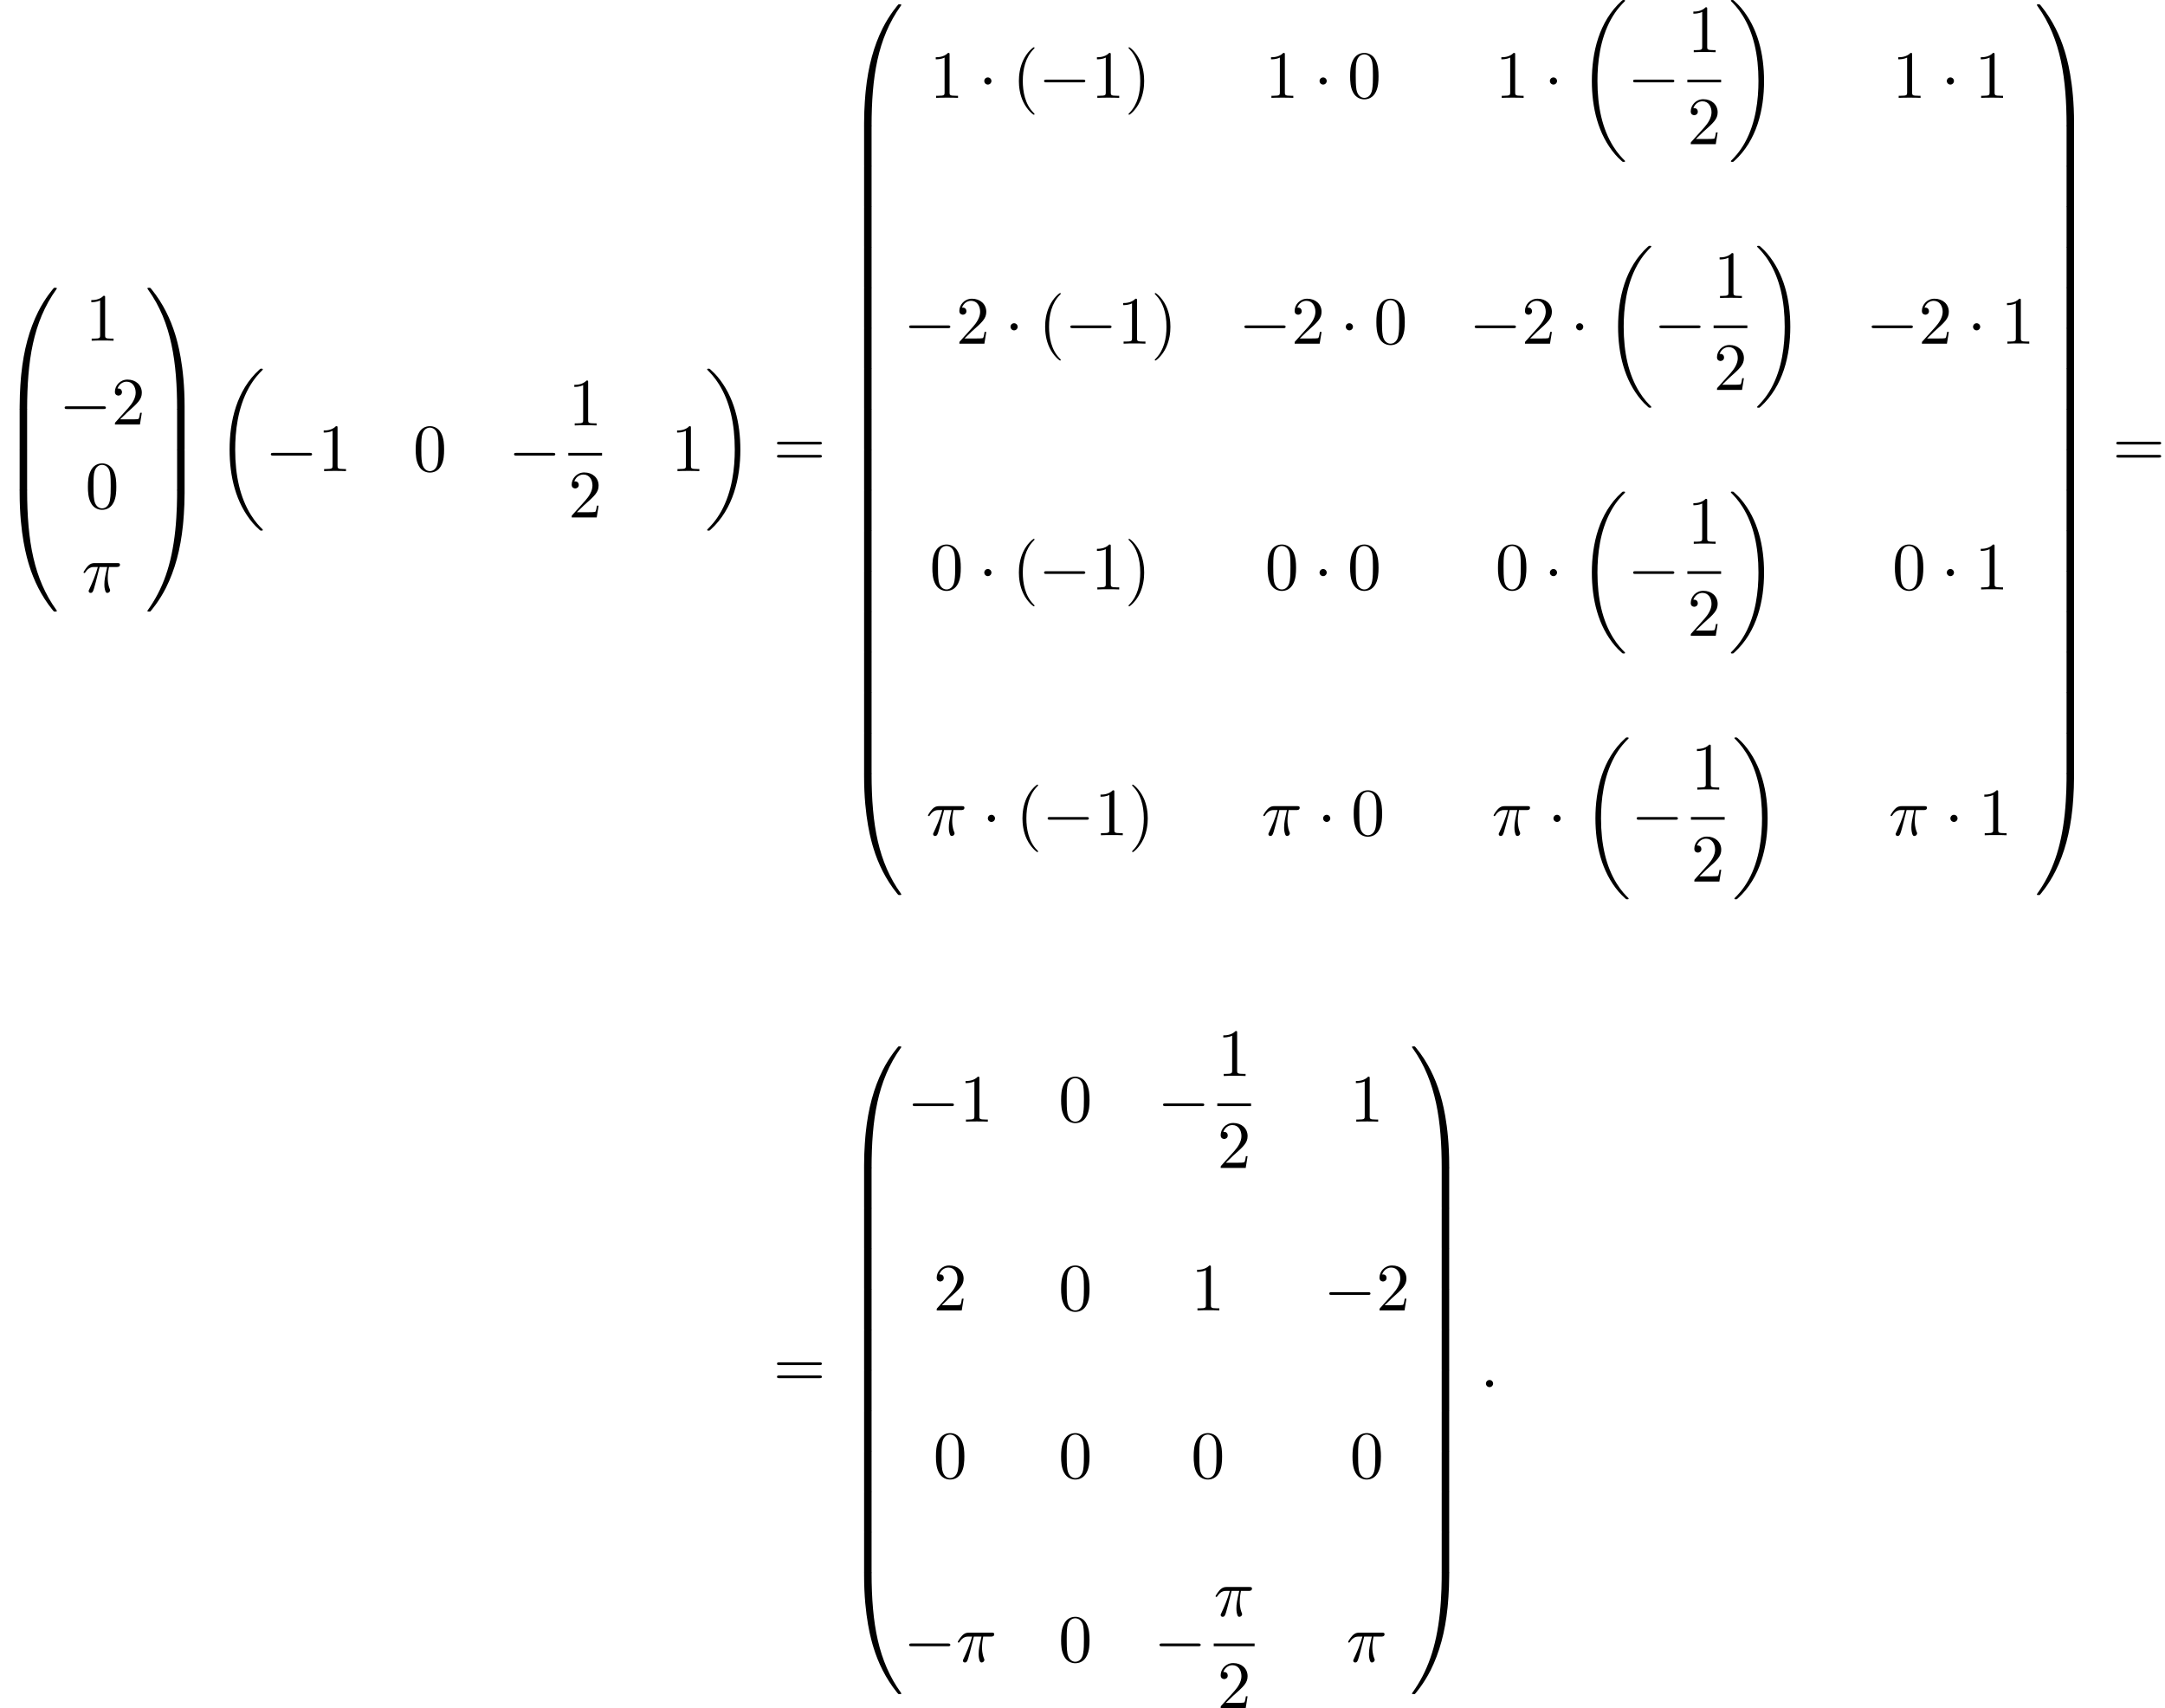 <?xml version='1.0' encoding='UTF-8'?>
<!-- This file was generated by dvisvgm 2.13.3 -->
<svg version='1.1' xmlns='http://www.w3.org/2000/svg' xmlns:xlink='http://www.w3.org/1999/xlink' width='350.012pt' height='276.095pt' viewBox='58.12 80.697 350.012 276.095'>
<defs>
<path id='g0-18' d='M7.636 25.625C7.636 25.582 7.615 25.56 7.593 25.527C7.189 25.124 6.458 24.393 5.727 23.215C3.971 20.4 3.175 16.855 3.175 12.655C3.175 9.72 3.567 5.935 5.367 2.684C6.229 1.135 7.124 .24 7.604-.24C7.636-.273 7.636-.295 7.636-.327C7.636-.436 7.56-.436 7.407-.436S7.233-.436 7.069-.273C3.415 3.055 2.269 8.051 2.269 12.644C2.269 16.931 3.251 21.251 6.022 24.513C6.24 24.764 6.655 25.211 7.102 25.604C7.233 25.735 7.255 25.735 7.407 25.735S7.636 25.735 7.636 25.625Z'/>
<path id='g0-19' d='M5.749 12.655C5.749 8.367 4.767 4.047 1.996 .785C1.778 .535 1.364 .087 .916-.305C.785-.436 .764-.436 .611-.436C.48-.436 .382-.436 .382-.327C.382-.284 .425-.24 .447-.218C.829 .175 1.56 .905 2.291 2.084C4.047 4.898 4.844 8.444 4.844 12.644C4.844 15.578 4.451 19.364 2.651 22.615C1.789 24.164 .884 25.069 .425 25.527C.404 25.56 .382 25.593 .382 25.625C.382 25.735 .48 25.735 .611 25.735C.764 25.735 .785 25.735 .949 25.571C4.604 22.244 5.749 17.247 5.749 12.655Z'/>
<path id='g0-48' d='M4.08 19.309C4.32 19.309 4.385 19.309 4.385 19.156C4.407 11.509 5.291 5.16 9.109-.175C9.185-.273 9.185-.295 9.185-.316C9.185-.425 9.109-.425 8.935-.425S8.738-.425 8.716-.404C8.673-.371 7.287 1.222 6.185 3.415C4.745 6.295 3.84 9.6 3.436 13.571C3.404 13.909 3.175 16.178 3.175 18.764V19.189C3.185 19.309 3.251 19.309 3.48 19.309H4.08Z'/>
<path id='g0-49' d='M6.36 18.764C6.36 12.098 5.171 8.193 4.833 7.091C4.091 4.669 2.88 2.116 1.058-.131C.895-.327 .851-.382 .807-.404C.785-.415 .775-.425 .6-.425C.436-.425 .349-.425 .349-.316C.349-.295 .349-.273 .491-.076C4.287 5.225 5.138 11.771 5.149 19.156C5.149 19.309 5.215 19.309 5.455 19.309H6.055C6.284 19.309 6.349 19.309 6.36 19.189V18.764Z'/>
<path id='g0-64' d='M3.48-.545C3.251-.545 3.185-.545 3.175-.425V0C3.175 6.665 4.364 10.571 4.702 11.673C5.444 14.095 6.655 16.647 8.476 18.895C8.64 19.091 8.684 19.145 8.727 19.167C8.749 19.178 8.76 19.189 8.935 19.189S9.185 19.189 9.185 19.08C9.185 19.058 9.185 19.036 9.12 18.938C5.487 13.898 4.396 7.833 4.385-.393C4.385-.545 4.32-.545 4.08-.545H3.48Z'/>
<path id='g0-65' d='M6.36-.425C6.349-.545 6.284-.545 6.055-.545H5.455C5.215-.545 5.149-.545 5.149-.393C5.149 .731 5.138 3.327 4.855 6.044C4.265 11.684 2.815 15.589 .425 18.938C.349 19.036 .349 19.058 .349 19.08C.349 19.189 .436 19.189 .6 19.189C.775 19.189 .796 19.189 .818 19.167C.862 19.135 2.247 17.542 3.349 15.349C4.789 12.469 5.695 9.164 6.098 5.193C6.131 4.855 6.36 2.585 6.36 0V-.425Z'/>
<path id='g0-66' d='M4.385 .185C4.385-.098 4.375-.109 4.08-.109H3.48C3.185-.109 3.175-.098 3.175 .185V6.36C3.175 6.644 3.185 6.655 3.48 6.655H4.08C4.375 6.655 4.385 6.644 4.385 6.36V.185Z'/>
<path id='g0-67' d='M6.36 .185C6.36-.098 6.349-.109 6.055-.109H5.455C5.16-.109 5.149-.098 5.149 .185V6.36C5.149 6.644 5.16 6.655 5.455 6.655H6.055C6.349 6.655 6.36 6.644 6.36 6.36V.185Z'/>
<path id='g2-25' d='M2.891-4.069H4.124C3.764-2.455 3.665-1.985 3.665-1.255C3.665-1.091 3.665-.796 3.753-.425C3.862 .055 3.982 .12 4.145 .12C4.364 .12 4.593-.076 4.593-.295C4.593-.36 4.593-.382 4.527-.535C4.211-1.32 4.211-2.029 4.211-2.335C4.211-2.913 4.287-3.502 4.407-4.069H5.651C5.793-4.069 6.185-4.069 6.185-4.44C6.185-4.702 5.956-4.702 5.749-4.702H2.095C1.855-4.702 1.44-4.702 .96-4.189C.578-3.764 .295-3.262 .295-3.207C.295-3.196 .295-3.098 .425-3.098C.513-3.098 .535-3.142 .6-3.229C1.135-4.069 1.767-4.069 1.985-4.069H2.607C2.258-2.749 1.669-1.429 1.211-.436C1.124-.273 1.124-.251 1.124-.175C1.124 .033 1.298 .12 1.44 .12C1.767 .12 1.855-.185 1.985-.589C2.138-1.091 2.138-1.113 2.28-1.658L2.891-4.069Z'/>
<path id='g2-58' d='M2.095-.578C2.095-.895 1.833-1.156 1.516-1.156S.938-.895 .938-.578S1.2 0 1.516 0S2.095-.262 2.095-.578Z'/>
<path id='g1-0' d='M7.189-2.509C7.375-2.509 7.571-2.509 7.571-2.727S7.375-2.945 7.189-2.945H1.287C1.102-2.945 .905-2.945 .905-2.727S1.102-2.509 1.287-2.509H7.189Z'/>
<path id='g1-1' d='M2.095-2.727C2.095-3.044 1.833-3.305 1.516-3.305S.938-3.044 .938-2.727S1.2-2.149 1.516-2.149S2.095-2.411 2.095-2.727Z'/>
<path id='g3-40' d='M3.611 2.618C3.611 2.585 3.611 2.564 3.425 2.378C2.062 1.004 1.713-1.058 1.713-2.727C1.713-4.625 2.127-6.524 3.469-7.887C3.611-8.018 3.611-8.04 3.611-8.073C3.611-8.149 3.567-8.182 3.502-8.182C3.393-8.182 2.411-7.44 1.767-6.055C1.211-4.855 1.08-3.644 1.08-2.727C1.08-1.876 1.2-.556 1.8 .676C2.455 2.018 3.393 2.727 3.502 2.727C3.567 2.727 3.611 2.695 3.611 2.618Z'/>
<path id='g3-41' d='M3.153-2.727C3.153-3.578 3.033-4.898 2.433-6.131C1.778-7.473 .84-8.182 .731-8.182C.665-8.182 .622-8.138 .622-8.073C.622-8.04 .622-8.018 .829-7.822C1.898-6.742 2.52-5.007 2.52-2.727C2.52-.862 2.116 1.058 .764 2.433C.622 2.564 .622 2.585 .622 2.618C.622 2.684 .665 2.727 .731 2.727C.84 2.727 1.822 1.985 2.465 .6C3.022-.6 3.153-1.811 3.153-2.727Z'/>
<path id='g3-48' d='M5.018-3.491C5.018-4.364 4.964-5.236 4.582-6.044C4.08-7.091 3.185-7.265 2.727-7.265C2.073-7.265 1.276-6.982 .829-5.967C.48-5.215 .425-4.364 .425-3.491C.425-2.673 .469-1.691 .916-.862C1.385 .022 2.182 .24 2.716 .24C3.305 .24 4.135 .011 4.615-1.025C4.964-1.778 5.018-2.629 5.018-3.491ZM2.716 0C2.291 0 1.647-.273 1.451-1.32C1.331-1.975 1.331-2.978 1.331-3.622C1.331-4.32 1.331-5.04 1.418-5.629C1.625-6.927 2.444-7.025 2.716-7.025C3.076-7.025 3.796-6.829 4.004-5.749C4.113-5.138 4.113-4.309 4.113-3.622C4.113-2.804 4.113-2.062 3.993-1.364C3.829-.327 3.207 0 2.716 0Z'/>
<path id='g3-49' d='M3.207-6.982C3.207-7.244 3.207-7.265 2.956-7.265C2.28-6.567 1.32-6.567 .971-6.567V-6.229C1.189-6.229 1.833-6.229 2.4-6.513V-.862C2.4-.469 2.367-.338 1.385-.338H1.036V0C1.418-.033 2.367-.033 2.804-.033S4.189-.033 4.571 0V-.338H4.222C3.24-.338 3.207-.458 3.207-.862V-6.982Z'/>
<path id='g3-50' d='M1.385-.84L2.542-1.964C4.244-3.469 4.898-4.058 4.898-5.149C4.898-6.393 3.916-7.265 2.585-7.265C1.353-7.265 .545-6.262 .545-5.291C.545-4.68 1.091-4.68 1.124-4.68C1.309-4.68 1.691-4.811 1.691-5.258C1.691-5.542 1.495-5.825 1.113-5.825C1.025-5.825 1.004-5.825 .971-5.815C1.222-6.524 1.811-6.927 2.444-6.927C3.436-6.927 3.905-6.044 3.905-5.149C3.905-4.276 3.36-3.415 2.76-2.738L.665-.404C.545-.284 .545-.262 .545 0H4.593L4.898-1.898H4.625C4.571-1.571 4.495-1.091 4.385-.927C4.309-.84 3.589-.84 3.349-.84H1.385Z'/>
<path id='g3-61' d='M7.495-3.567C7.658-3.567 7.865-3.567 7.865-3.785S7.658-4.004 7.505-4.004H.971C.818-4.004 .611-4.004 .611-3.785S.818-3.567 .982-3.567H7.495ZM7.505-1.451C7.658-1.451 7.865-1.451 7.865-1.669S7.658-1.887 7.495-1.887H.982C.818-1.887 .611-1.887 .611-1.669S.818-1.451 .971-1.451H7.505Z'/>
</defs>
<g id='page1'>
<use x='58.12' y='127.64' xlink:href='#g0-48'/>
<use x='58.12' y='146.84' xlink:href='#g0-66'/>
<use x='58.12' y='153.385' xlink:href='#g0-66'/>
<use x='58.12' y='160.367' xlink:href='#g0-64'/>
<use x='71.907' y='135.771' xlink:href='#g3-49'/>
<use x='67.665' y='149.321' xlink:href='#g1-0'/>
<use x='76.15' y='149.321' xlink:href='#g3-50'/>
<use x='71.907' y='162.87' xlink:href='#g3-48'/>
<use x='71.33' y='176.419' xlink:href='#g2-25'/>
<use x='81.604' y='127.64' xlink:href='#g0-49'/>
<use x='81.604' y='146.84' xlink:href='#g0-67'/>
<use x='81.604' y='153.385' xlink:href='#g0-67'/>
<use x='81.604' y='160.367' xlink:href='#g0-65'/>
<use x='92.968' y='140.731' xlink:href='#g0-18'/>
<use x='100.998' y='156.849' xlink:href='#g1-0'/>
<use x='109.483' y='156.849' xlink:href='#g3-49'/>
<use x='124.9' y='156.849' xlink:href='#g3-48'/>
<use x='140.318' y='156.849' xlink:href='#g1-0'/>
<use x='149.998' y='149.469' xlink:href='#g3-49'/>
<rect x='149.998' y='153.904' height='.436' width='5.455'/>
<use x='149.998' y='164.332' xlink:href='#g3-50'/>
<use x='166.611' y='156.849' xlink:href='#g3-49'/>
<use x='172.065' y='140.731' xlink:href='#g0-19'/>
<use x='183.126' y='156.113' xlink:href='#g3-61'/>
<use x='194.641' y='81.821' xlink:href='#g0-48'/>
<use x='194.641' y='101.021' xlink:href='#g0-66'/>
<use x='194.641' y='107.567' xlink:href='#g0-66'/>
<use x='194.641' y='114.112' xlink:href='#g0-66'/>
<use x='194.641' y='120.658' xlink:href='#g0-66'/>
<use x='194.641' y='127.203' xlink:href='#g0-66'/>
<use x='194.641' y='133.749' xlink:href='#g0-66'/>
<use x='194.641' y='140.294' xlink:href='#g0-66'/>
<use x='194.641' y='146.84' xlink:href='#g0-66'/>
<use x='194.641' y='153.385' xlink:href='#g0-66'/>
<use x='194.641' y='159.931' xlink:href='#g0-66'/>
<use x='194.641' y='166.476' xlink:href='#g0-66'/>
<use x='194.641' y='173.022' xlink:href='#g0-66'/>
<use x='194.641' y='179.567' xlink:href='#g0-66'/>
<use x='194.641' y='186.113' xlink:href='#g0-66'/>
<use x='194.641' y='192.658' xlink:href='#g0-66'/>
<use x='194.641' y='199.204' xlink:href='#g0-66'/>
<use x='194.641' y='206.186' xlink:href='#g0-64'/>
<use x='208.429' y='96.516' xlink:href='#g3-49'/>
<use x='216.308' y='96.516' xlink:href='#g1-1'/>
<use x='221.762' y='96.516' xlink:href='#g3-40'/>
<use x='226.005' y='96.516' xlink:href='#g1-0'/>
<use x='234.489' y='96.516' xlink:href='#g3-49'/>
<use x='239.944' y='96.516' xlink:href='#g3-41'/>
<use x='262.634' y='96.516' xlink:href='#g3-49'/>
<use x='270.513' y='96.516' xlink:href='#g1-1'/>
<use x='275.967' y='96.516' xlink:href='#g3-48'/>
<use x='299.869' y='96.516' xlink:href='#g3-49'/>
<use x='307.748' y='96.516' xlink:href='#g1-1'/>
<use x='313.203' y='81.134' xlink:href='#g0-18'/>
<use x='321.233' y='96.516' xlink:href='#g1-0'/>
<use x='330.913' y='89.136' xlink:href='#g3-49'/>
<rect x='330.913' y='93.57' height='.436' width='5.455'/>
<use x='330.913' y='103.999' xlink:href='#g3-50'/>
<use x='337.563' y='81.134' xlink:href='#g0-19'/>
<use x='364.041' y='96.516' xlink:href='#g3-49'/>
<use x='371.92' y='96.516' xlink:href='#g1-1'/>
<use x='377.374' y='96.516' xlink:href='#g3-49'/>
<use x='204.186' y='136.247' xlink:href='#g1-0'/>
<use x='212.671' y='136.247' xlink:href='#g3-50'/>
<use x='220.55' y='136.247' xlink:href='#g1-1'/>
<use x='226.005' y='136.247' xlink:href='#g3-40'/>
<use x='230.247' y='136.247' xlink:href='#g1-0'/>
<use x='238.732' y='136.247' xlink:href='#g3-49'/>
<use x='244.186' y='136.247' xlink:href='#g3-41'/>
<use x='258.392' y='136.247' xlink:href='#g1-0'/>
<use x='266.876' y='136.247' xlink:href='#g3-50'/>
<use x='274.755' y='136.247' xlink:href='#g1-1'/>
<use x='280.21' y='136.247' xlink:href='#g3-48'/>
<use x='295.627' y='136.247' xlink:href='#g1-0'/>
<use x='304.112' y='136.247' xlink:href='#g3-50'/>
<use x='311.99' y='136.247' xlink:href='#g1-1'/>
<use x='317.445' y='120.865' xlink:href='#g0-18'/>
<use x='325.475' y='136.247' xlink:href='#g1-0'/>
<use x='335.156' y='128.867' xlink:href='#g3-49'/>
<rect x='335.156' y='133.301' height='.436' width='5.455'/>
<use x='335.156' y='143.73' xlink:href='#g3-50'/>
<use x='341.806' y='120.865' xlink:href='#g0-19'/>
<use x='359.799' y='136.247' xlink:href='#g1-0'/>
<use x='368.284' y='136.247' xlink:href='#g3-50'/>
<use x='376.162' y='136.247' xlink:href='#g1-1'/>
<use x='381.617' y='136.247' xlink:href='#g3-49'/>
<use x='208.429' y='175.978' xlink:href='#g3-48'/>
<use x='216.308' y='175.978' xlink:href='#g1-1'/>
<use x='221.762' y='175.978' xlink:href='#g3-40'/>
<use x='226.005' y='175.978' xlink:href='#g1-0'/>
<use x='234.489' y='175.978' xlink:href='#g3-49'/>
<use x='239.944' y='175.978' xlink:href='#g3-41'/>
<use x='262.634' y='175.978' xlink:href='#g3-48'/>
<use x='270.513' y='175.978' xlink:href='#g1-1'/>
<use x='275.967' y='175.978' xlink:href='#g3-48'/>
<use x='299.869' y='175.978' xlink:href='#g3-48'/>
<use x='307.748' y='175.978' xlink:href='#g1-1'/>
<use x='313.203' y='160.596' xlink:href='#g0-18'/>
<use x='321.233' y='175.978' xlink:href='#g1-0'/>
<use x='330.913' y='168.598' xlink:href='#g3-49'/>
<rect x='330.913' y='173.033' height='.436' width='5.455'/>
<use x='330.913' y='183.461' xlink:href='#g3-50'/>
<use x='337.563' y='160.596' xlink:href='#g0-19'/>
<use x='364.041' y='175.978' xlink:href='#g3-48'/>
<use x='371.92' y='175.978' xlink:href='#g1-1'/>
<use x='377.374' y='175.978' xlink:href='#g3-49'/>
<use x='207.851' y='215.709' xlink:href='#g2-25'/>
<use x='216.885' y='215.709' xlink:href='#g1-1'/>
<use x='222.34' y='215.709' xlink:href='#g3-40'/>
<use x='226.582' y='215.709' xlink:href='#g1-0'/>
<use x='235.067' y='215.709' xlink:href='#g3-49'/>
<use x='240.522' y='215.709' xlink:href='#g3-41'/>
<use x='262.056' y='215.709' xlink:href='#g2-25'/>
<use x='271.09' y='215.709' xlink:href='#g1-1'/>
<use x='276.545' y='215.709' xlink:href='#g3-48'/>
<use x='299.292' y='215.709' xlink:href='#g2-25'/>
<use x='308.326' y='215.709' xlink:href='#g1-1'/>
<use x='313.78' y='200.328' xlink:href='#g0-18'/>
<use x='321.811' y='215.709' xlink:href='#g1-0'/>
<use x='331.491' y='208.329' xlink:href='#g3-49'/>
<rect x='331.491' y='212.764' height='.436' width='5.455'/>
<use x='331.491' y='223.193' xlink:href='#g3-50'/>
<use x='338.141' y='200.328' xlink:href='#g0-19'/>
<use x='363.464' y='215.709' xlink:href='#g2-25'/>
<use x='372.498' y='215.709' xlink:href='#g1-1'/>
<use x='377.952' y='215.709' xlink:href='#g3-49'/>
<use x='387.071' y='81.821' xlink:href='#g0-49'/>
<use x='387.071' y='101.021' xlink:href='#g0-67'/>
<use x='387.071' y='107.567' xlink:href='#g0-67'/>
<use x='387.071' y='114.112' xlink:href='#g0-67'/>
<use x='387.071' y='120.658' xlink:href='#g0-67'/>
<use x='387.071' y='127.203' xlink:href='#g0-67'/>
<use x='387.071' y='133.749' xlink:href='#g0-67'/>
<use x='387.071' y='140.294' xlink:href='#g0-67'/>
<use x='387.071' y='146.84' xlink:href='#g0-67'/>
<use x='387.071' y='153.385' xlink:href='#g0-67'/>
<use x='387.071' y='159.931' xlink:href='#g0-67'/>
<use x='387.071' y='166.476' xlink:href='#g0-67'/>
<use x='387.071' y='173.022' xlink:href='#g0-67'/>
<use x='387.071' y='179.567' xlink:href='#g0-67'/>
<use x='387.071' y='186.113' xlink:href='#g0-67'/>
<use x='387.071' y='192.658' xlink:href='#g0-67'/>
<use x='387.071' y='199.204' xlink:href='#g0-67'/>
<use x='387.071' y='206.186' xlink:href='#g0-65'/>
<use x='399.647' y='156.113' xlink:href='#g3-61'/>
<use x='183.126' y='304.92' xlink:href='#g3-61'/>
<use x='194.641' y='250.265' xlink:href='#g0-48'/>
<use x='194.641' y='269.465' xlink:href='#g0-66'/>
<use x='194.641' y='276.01' xlink:href='#g0-66'/>
<use x='194.641' y='282.556' xlink:href='#g0-66'/>
<use x='194.641' y='289.101' xlink:href='#g0-66'/>
<use x='194.641' y='295.647' xlink:href='#g0-66'/>
<use x='194.641' y='302.192' xlink:href='#g0-66'/>
<use x='194.641' y='308.738' xlink:href='#g0-66'/>
<use x='194.641' y='315.283' xlink:href='#g0-66'/>
<use x='194.641' y='321.829' xlink:href='#g0-66'/>
<use x='194.641' y='328.374' xlink:href='#g0-66'/>
<use x='194.641' y='335.356' xlink:href='#g0-64'/>
<use x='204.764' y='262.003' xlink:href='#g1-0'/>
<use x='213.249' y='262.003' xlink:href='#g3-49'/>
<use x='229.244' y='262.003' xlink:href='#g3-48'/>
<use x='245.239' y='262.003' xlink:href='#g1-0'/>
<use x='254.919' y='254.623' xlink:href='#g3-49'/>
<rect x='254.919' y='259.057' height='.436' width='5.455'/>
<use x='254.919' y='269.486' xlink:href='#g3-50'/>
<use x='276.352' y='262.003' xlink:href='#g3-49'/>
<use x='209.007' y='292.52' xlink:href='#g3-50'/>
<use x='229.244' y='292.52' xlink:href='#g3-48'/>
<use x='250.677' y='292.52' xlink:href='#g3-49'/>
<use x='272.109' y='292.52' xlink:href='#g1-0'/>
<use x='280.594' y='292.52' xlink:href='#g3-50'/>
<use x='209.007' y='319.618' xlink:href='#g3-48'/>
<use x='229.244' y='319.618' xlink:href='#g3-48'/>
<use x='250.677' y='319.618' xlink:href='#g3-48'/>
<use x='276.352' y='319.618' xlink:href='#g3-48'/>
<use x='204.186' y='349.309' xlink:href='#g1-0'/>
<use x='212.671' y='349.309' xlink:href='#g2-25'/>
<use x='229.244' y='349.309' xlink:href='#g3-48'/>
<use x='244.661' y='349.309' xlink:href='#g1-0'/>
<use x='254.341' y='341.929' xlink:href='#g2-25'/>
<rect x='254.341' y='346.363' height='.436' width='6.61'/>
<use x='254.919' y='356.792' xlink:href='#g3-50'/>
<use x='275.774' y='349.309' xlink:href='#g2-25'/>
<use x='286.049' y='250.265' xlink:href='#g0-49'/>
<use x='286.049' y='269.465' xlink:href='#g0-67'/>
<use x='286.049' y='276.01' xlink:href='#g0-67'/>
<use x='286.049' y='282.556' xlink:href='#g0-67'/>
<use x='286.049' y='289.101' xlink:href='#g0-67'/>
<use x='286.049' y='295.647' xlink:href='#g0-67'/>
<use x='286.049' y='302.192' xlink:href='#g0-67'/>
<use x='286.049' y='308.738' xlink:href='#g0-67'/>
<use x='286.049' y='315.283' xlink:href='#g0-67'/>
<use x='286.049' y='321.829' xlink:href='#g0-67'/>
<use x='286.049' y='328.374' xlink:href='#g0-67'/>
<use x='286.049' y='335.356' xlink:href='#g0-65'/>
<use x='297.413' y='304.92' xlink:href='#g2-58'/>
</g>
</svg><!--Rendered by QuickLaTeX.com-->